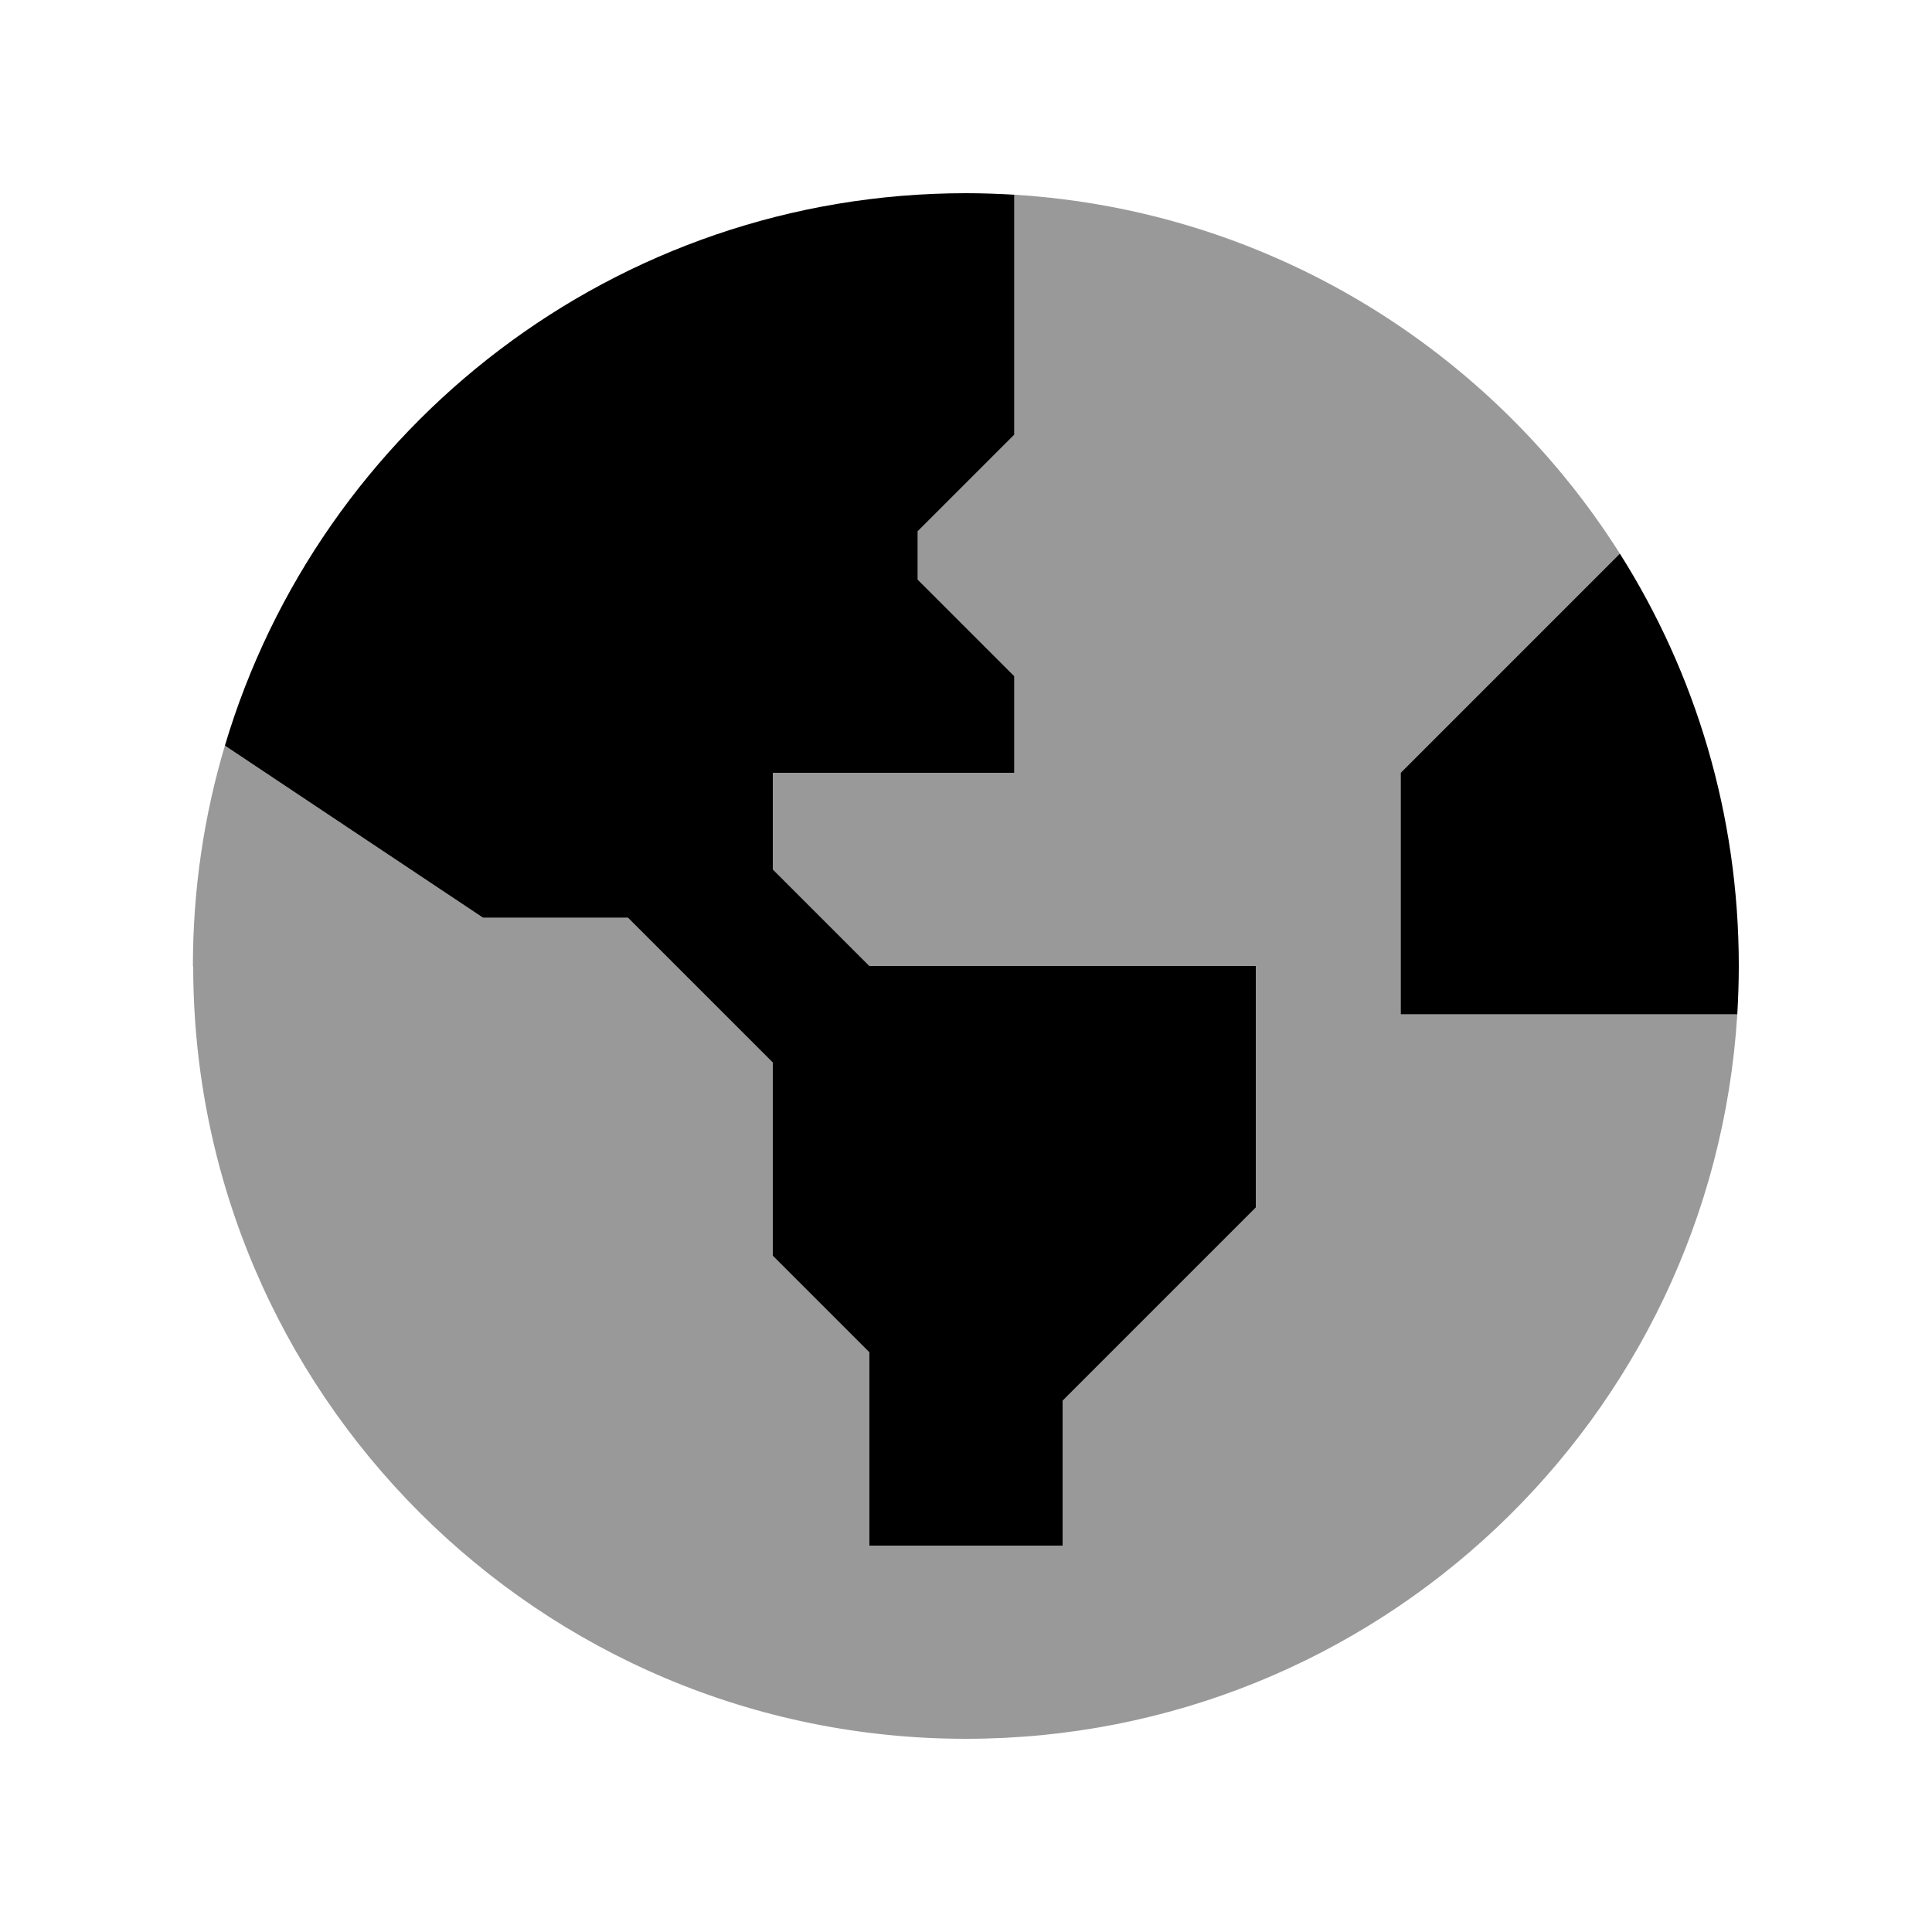 <svg xmlns="http://www.w3.org/2000/svg" viewBox="0 0 640 640"><!--! Font Awesome Pro 7.1.0 by @fontawesome - https://fontawesome.com License - https://fontawesome.com/license (Commercial License) Copyright 2025 Fonticons, Inc. --><path opacity=".4" fill="currentColor" d="M64 320C64 461.4 178.6 576 320 576C456 576 567.2 469.9 575.5 336L464 336C464 309.3 464 282.7 464 256L536.6 183.4C493.9 115.9 420.5 69.7 336 64.5C336 91 336 117.5 336 144C325.3 154.7 314.7 165.3 304 176C304 181.3 304 186.7 304 192C314.7 202.7 325.3 213.3 336 224C336 234.7 336 245.3 336 256C309.3 256 282.7 256 256 256C256 266.7 256 277.3 256 288L288 320L416 320C416 346.7 416 373.3 416 400C394.7 421.3 373.3 442.7 352 464C352 480 352 496 352 512L288 512C288 490.7 288 469.3 288 448C277.3 437.3 266.7 426.7 256 416C256 394.7 256 373.3 256 352C240 336 224 320 208 304C192 304 176 304 160 304C131.5 285 103 266 74.5 247C67.6 270.1 63.9 294.6 63.9 320z"/><path fill="currentColor" d="M256 416L256 352L208 304L160 304L74.5 247C106 141.2 204 64 320 64C325.4 64 330.7 64.2 336 64.5L336 144L304 176L304 192L336 224L336 256L256 256L256 288L288 320L416 320L416 400L352 464L352 512L288 512L288 448L256 416zM536.6 183.4C561.6 222.9 576 269.8 576 320C576 325.4 575.8 330.7 575.5 336L464 336L464 256L536.6 183.4z"/></svg>
